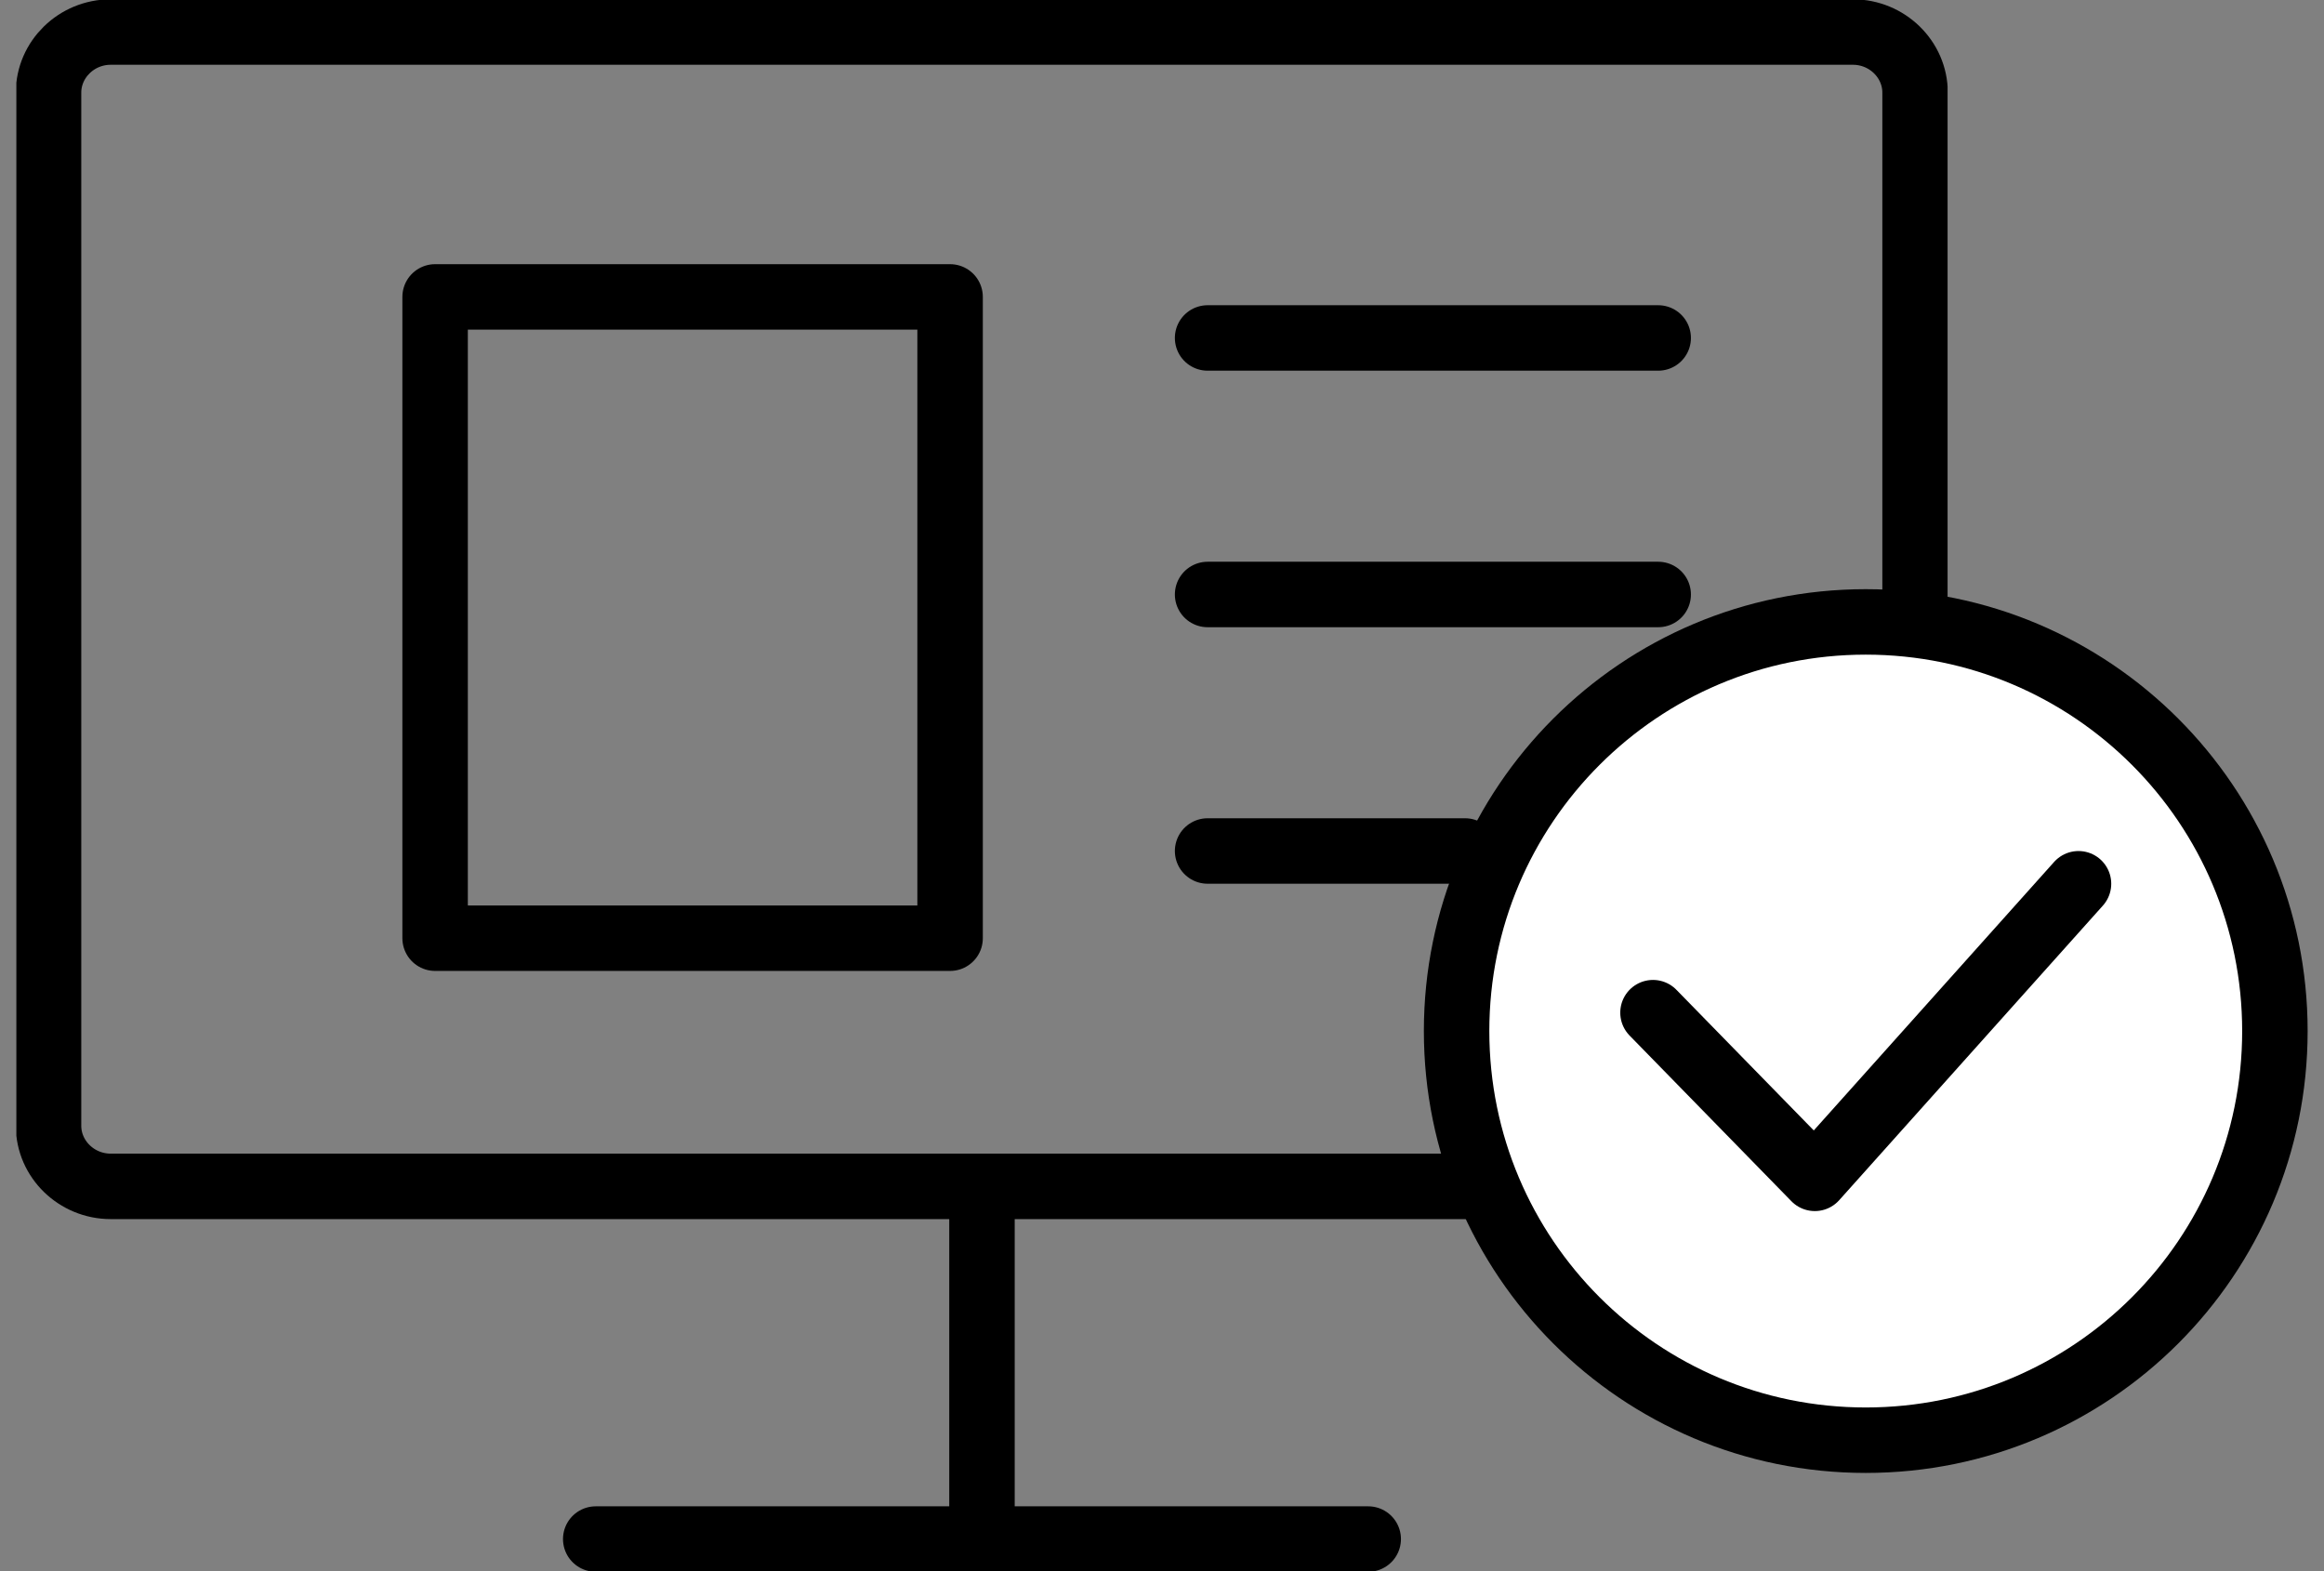 <svg width="71" height="48" viewBox="0 0 71 48" fill="none" xmlns="http://www.w3.org/2000/svg">
<rect x="0" y="0" width="71" height="48" fill="#808080" stroke="none"/>
<g clip-path="url(#clip0_2515_4702)">
<path d="M58.517 34.393C58.517 35.412 57.661 36.245 56.619 36.245H3.381C2.339 36.245 1.483 35.412 1.483 34.393V2.831C1.483 1.812 2.339 0.979 3.381 0.979H56.609C57.651 0.979 58.507 1.812 58.507 2.831V34.384L58.517 34.393Z" stroke="black" stroke-width="2" stroke-linecap="round" stroke-linejoin="round"/>
<path d="M30 36.764V46.236" stroke="black" stroke-width="2" stroke-linecap="round" stroke-linejoin="round"/>
<path d="M18.2 47.02H41.8" stroke="black" stroke-width="2" stroke-linecap="round" stroke-linejoin="round"/>
<path d="M29.026 9.071H13.293V28.663H29.026V9.071Z" stroke="black" stroke-width="2" stroke-linecap="round" stroke-linejoin="round"/>
<path d="M50.659 10.325H36.893" stroke="black" stroke-width="2" stroke-linecap="round" stroke-linejoin="round"/>
<path d="M50.659 18.162H36.893" stroke="black" stroke-width="2" stroke-linecap="round" stroke-linejoin="round"/>
<path d="M44.759 25.999H36.893" stroke="black" stroke-width="2" stroke-linecap="round" stroke-linejoin="round"/>
</g>
<g clip-path="url(#clip1_2515_4702)">
<path d="M57 44C63.904 44 69.5 38.404 69.5 31.5C69.5 24.596 63.904 19 57 19C50.096 19 44.5 24.596 44.5 31.5C44.5 38.404 50.096 44 57 44Z" fill="white" stroke="black" stroke-width="2" stroke-linecap="round" stroke-linejoin="round"/>
<path d="M50.5 30.938L55.444 36L63.5 27" stroke="black" stroke-width="2" stroke-linecap="round" stroke-linejoin="round"/>
</g>
<defs>
<clipPath id="clip0_2515_4702">
<rect width="59" height="48" fill="white" transform="translate(0.5)"/>
</clipPath>
<clipPath id="clip1_2515_4702">
<rect width="27" height="27" fill="white" transform="translate(43.5 18)"/>
</clipPath>
</defs>
</svg>
